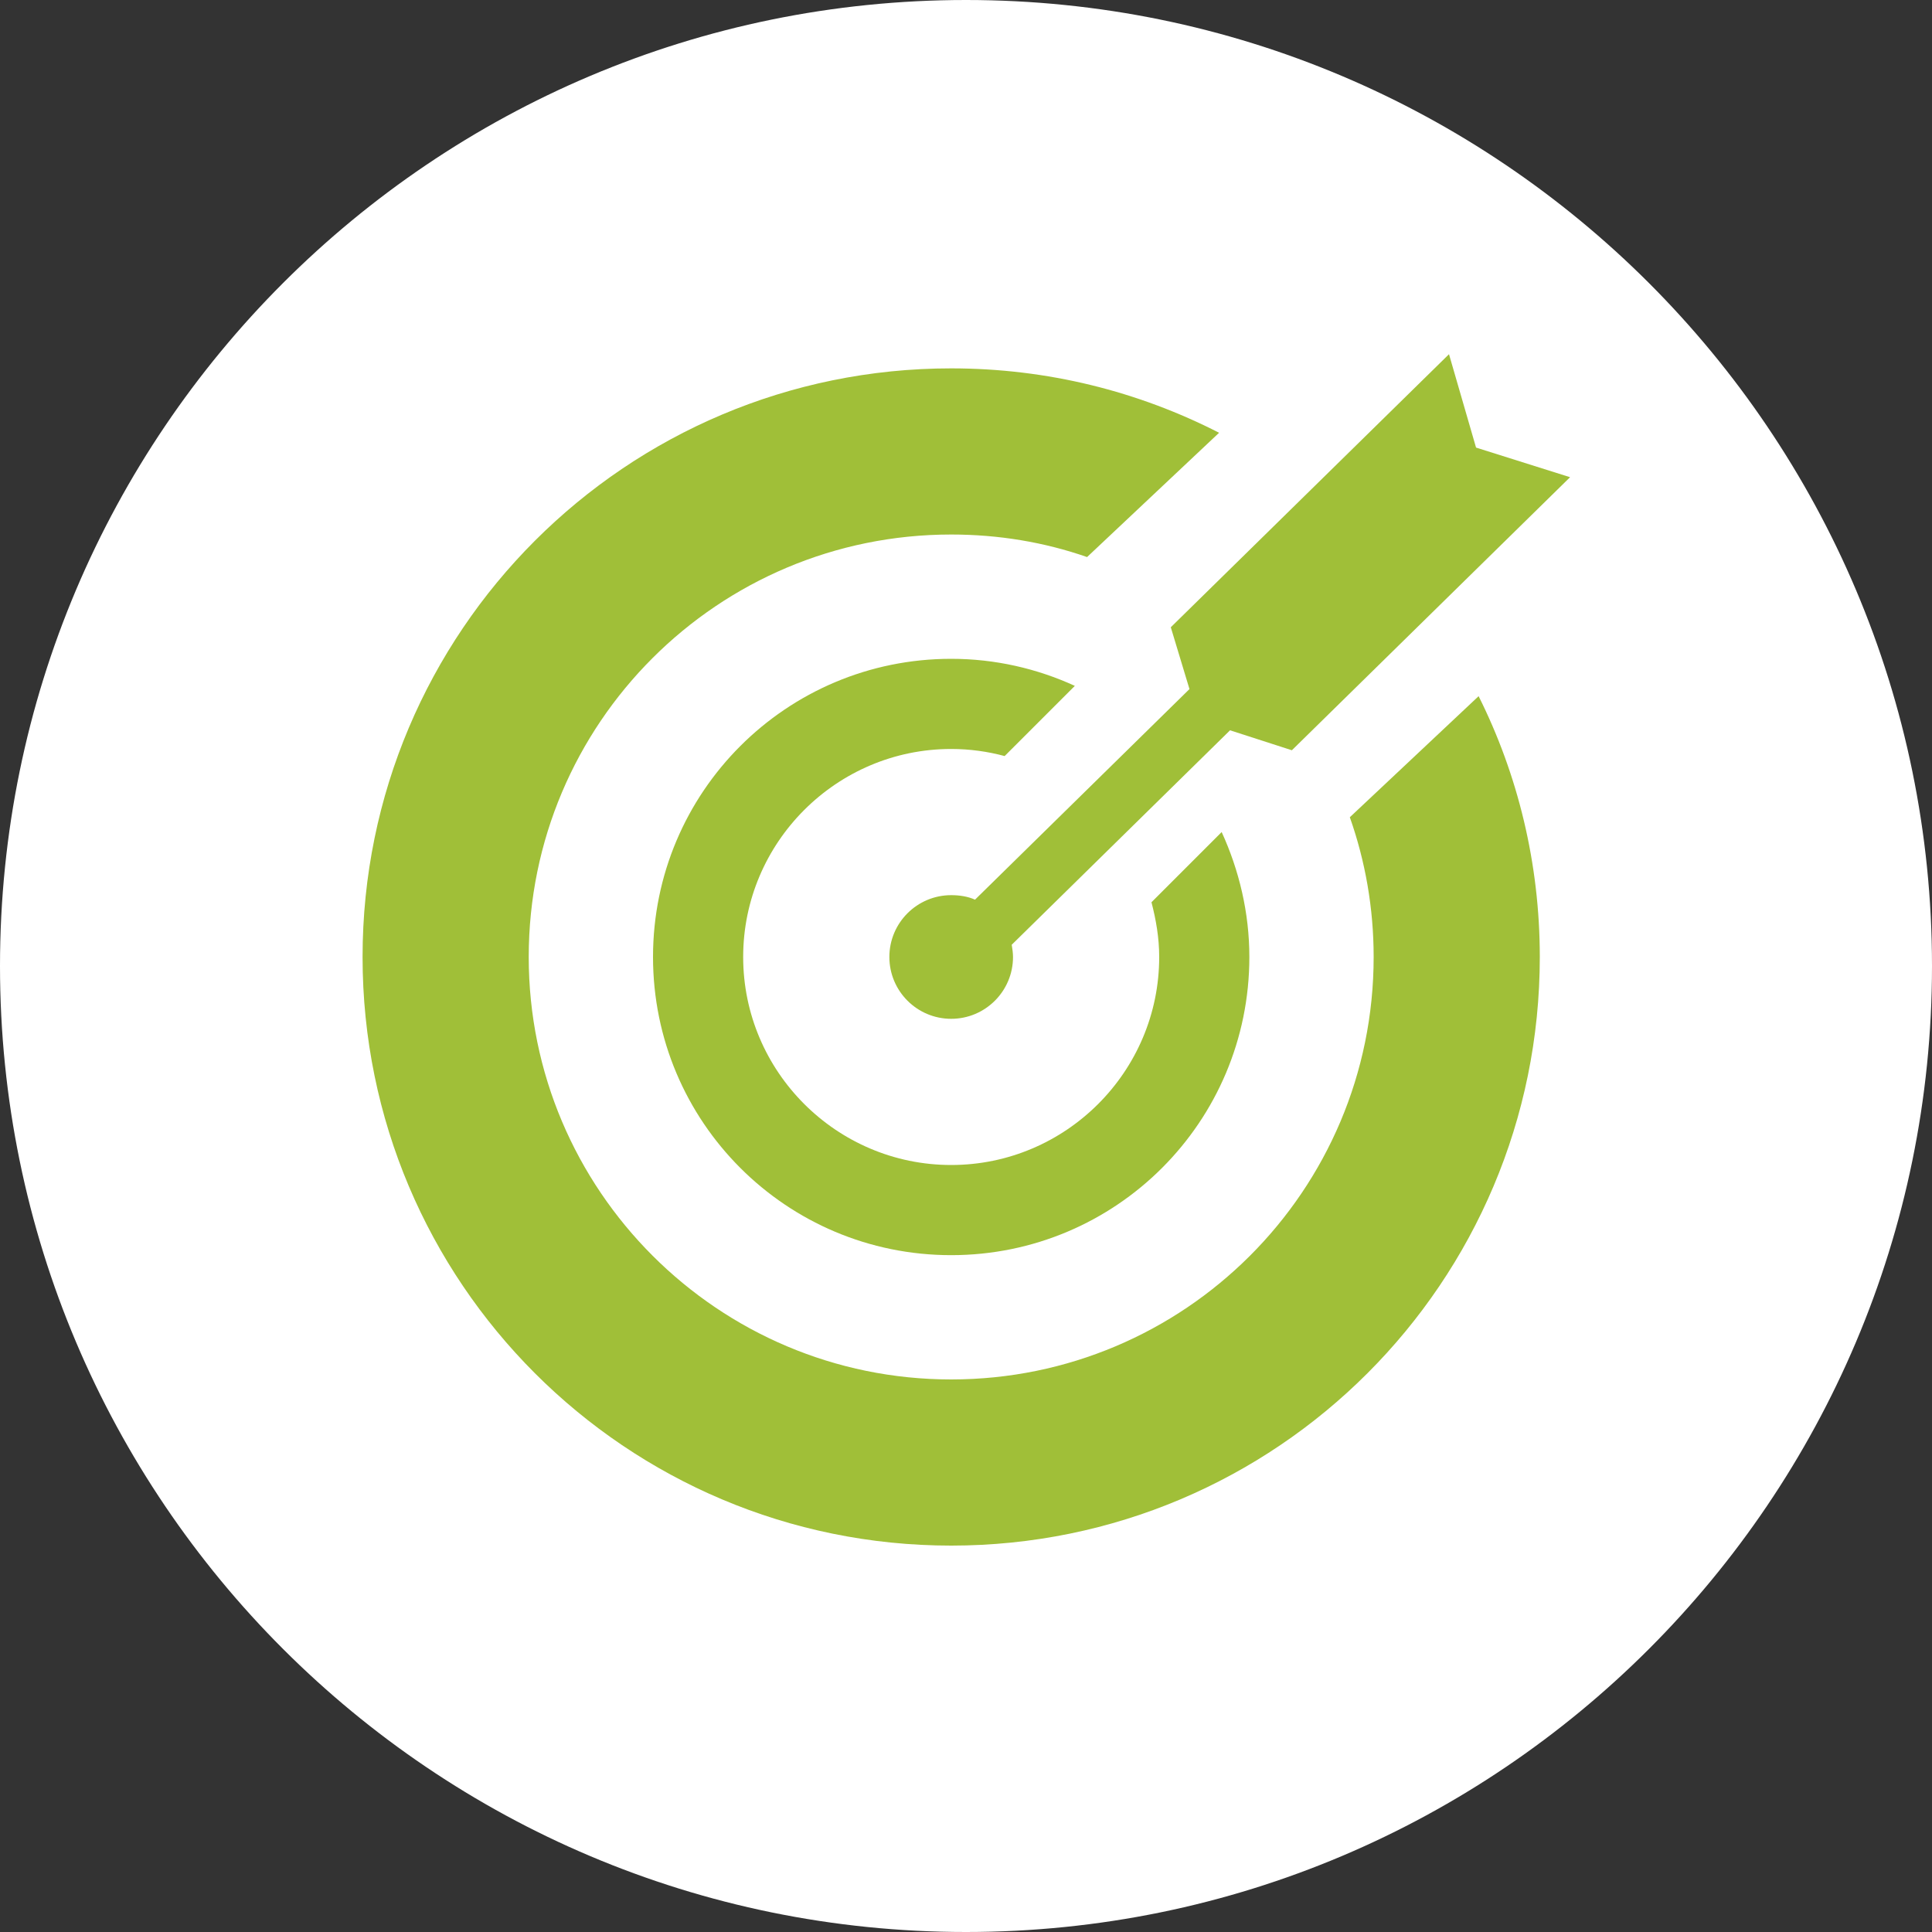 <?xml version="1.0" encoding="utf-8"?>
<!-- Generator: Adobe Illustrator 24.0.0, SVG Export Plug-In . SVG Version: 6.00 Build 0)  -->
<svg version="1.1" id="Ebene_1" xmlns="http://www.w3.org/2000/svg" xmlns:xlink="http://www.w3.org/1999/xlink" x="0px" y="0px"
	 viewBox="0 0 300 300" style="enable-background:new 0 0 300 300;" xml:space="preserve">
<rect x="0" y="0" width="300" height="300" fill="#333333" stroke="none"/>
<style type="text/css">
	.st0{fill:#FFFFFF;}
	.st1{fill:#A0BF38;}
</style>
<g>
	<path class="st0" d="M150,300c82.8,0,150-67.2,150-150C300,67.2,232.8,0,150,0S0,67.2,0,150C0,232.8,67.2,300,150,300"/>
</g>
<g id="Business_97_">
	<path id="XMLID_83_" class="st1" d="M209.6,126.9c2.4,6.8,3.7,14.1,3.7,21.7c0,36.3-29.4,65.6-65.6,65.6
		c-36.2,0-65.6-29.4-65.6-65.6c0-36.3,29.4-65.6,65.6-65.6c7.4,0,14.5,1.2,21.1,3.5l20.5-19.3c-12.5-6.4-26.6-10-41.6-10
		c-50.5,0-91.4,40.9-91.4,91.4c0,50.5,40.9,91.4,91.4,91.4c50.5,0,91.4-40.9,91.4-91.4c0-14.5-3.4-28.3-9.5-40.5L209.6,126.9z"/>
	<path id="XMLID_222_" class="st1" d="M147.7,116.3c2.9,0,5.7,0.4,8.3,1.1l10.9-10.9c-5.9-2.7-12.4-4.2-19.2-4.2
		c-25.6,0-46.3,20.7-46.3,46.3c0,25.6,20.7,46.3,46.3,46.3c25.6,0,46.3-20.7,46.3-46.3c0-6.9-1.6-13.5-4.3-19.4l-10.9,10.9
		c0.7,2.7,1.2,5.5,1.2,8.5c0,17.8-14.5,32.3-32.3,32.3c-17.8,0-32.3-14.5-32.3-32.3S129.9,116.3,147.7,116.3z"/>
	<path id="XMLID_239_" class="st1" d="M184.7,107l-33.3,32.7c-1.1-0.5-2.4-0.7-3.7-0.7c-5.3,0-9.6,4.3-9.6,9.6s4.3,9.6,9.6,9.6
		c5.3,0,9.6-4.3,9.6-9.6c0-0.6-0.1-1.3-0.2-1.9l33.9-33.3l9.6,3.1l43.2-42.4l-14.6-4.6L225,55l-43.2,42.4L184.7,107z"/>
</g>
</svg>

